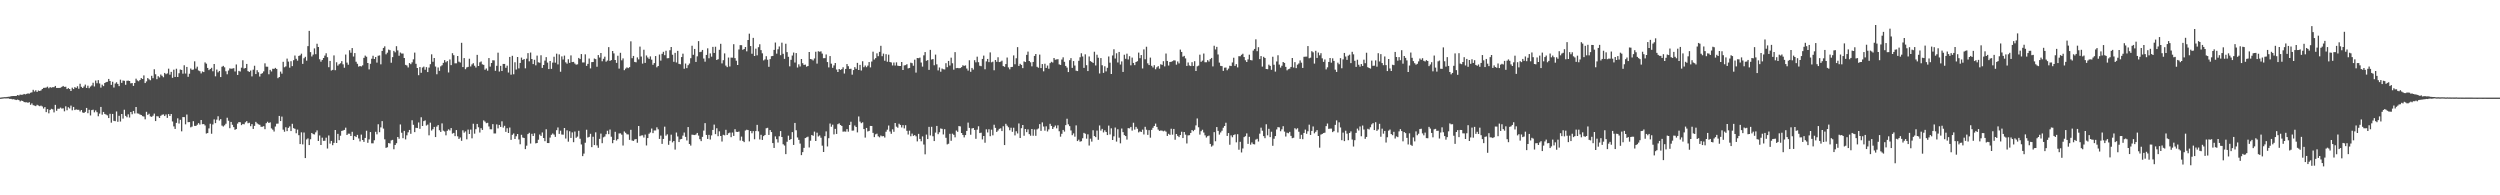 <?xml version="1.0" encoding="UTF-8"?>
<svg xmlns="http://www.w3.org/2000/svg" width="1920" height="150">
  <path d="M0 74.934h1v1.000H0zM1 74.827h1v1.000H1zM2 74.685h1v1.000H2zM3 74.577h1v1.000H3zM4 74.623h1v1.000H4zM5 74.468h1v1.104H5zM6 74.300h1v1.294H6zM7 74.248h1v1.680H7zM8 73.890h1v2.053H8zM9 73.772h1v2.492H9zM10 73.749h1v2.443H10zM11 73.705h1v2.859H11zM12 73.670h1v3.171H12zM13 73.007h1v3.506H13zM14 73.316h1v3.551H14zM15 72.673h1v5.204H15zM16 72.786h1v4.488H16zM17 72.725h1v4.828H17zM18 72.161h1v6.221H18zM19 72.506h1v6.107H19zM20 72.069h1v6.453H20zM21 71.733h1v7.230H21zM22 71.956h1v6.521H22zM23 71.241h1v9.227H23zM24 70.929h1v8.471H24zM25 68.956h1v11.826H25zM26 70.272h1v10.806H26zM27 69.341h1v12.188H27zM28 70.584h1v9.884H28zM29 69.551h1v11.504H29zM30 69.866h1v11.673H30zM31 69.425h1v11.655H31zM32 68.361h1v13.421H32zM33 67.486h1v15.842H33zM34 67.423h1v14.785H34zM35 67.210h1v18.914H35zM36 66.539h1v17.254H36zM37 67.767h1v19.258H37zM38 66.943h1v17.468H38zM39 67.342h1v16.200H39zM40 66.958h1v17.011H40zM41 66.981h1v19.356H41zM42 65.989h1v14.537H42zM43 67.552h1v17.545H43zM44 67.511h1v16.014H44zM45 67.552h1v15.947H45zM46 67.360h1v15.295H46zM47 66.733h1v16.689H47zM48 65.984h1v17.203H48zM49 66.704h1v18.789H49zM50 66.608h1v15.071H50zM51 68.385h1v16.293H51zM52 67.679h1v14.703H52zM53 68.340h1v14.937H53zM54 69.889h1v11.234H54zM55 67.323h1v17.393H55zM56 68.386h1v13.724H56zM57 66.913h1v17.629H57zM58 67.556h1v16.467H58zM59 66.250h1v18.094H59zM60 68.136h1v16.185H60zM61 64.324h1v21.259H61zM62 66.638h1v17.851H62zM63 67.597h1v18.771H63zM64 66.382h1v20.381H64zM65 64.980h1v20.956H65zM66 67.529h1v15.384H66zM67 65.789h1v21.142H67zM68 67.751h1v16.593H68zM69 66.449h1v22.237H69zM70 65.656h1v18.916H70zM71 63.518h1v20.702H71zM72 66.417h1v19.859H72zM73 61.830h1v22.937H73zM74 63.930h1v22.226H74zM75 61.549h1v27.765H75zM76 64.076h1v23.166H76zM77 67.262h1v14.853H77zM78 65.037h1v23.047H78zM79 66.157h1v19.817H79zM80 63.769h1v23.752H80zM81 63.076h1v24.942H81zM82 62.844h1v25.764H82zM83 60.637h1v30.038H83zM84 62.219h1v25.198H84zM85 65.184h1v29.050H85zM86 62.757h1v24.750H86zM87 67.246h1v25.568H87zM88 64.159h1v28.912H88zM89 63.180h1v22.422H89zM90 64.445h1v29.111H90zM91 66.141h1v22.810H91zM92 61.166h1v32.168H92zM93 63.624h1v23.932H93zM94 61.829h1v29.234H94zM95 62.035h1v22.265H95zM96 65.134h1v23.865H96zM97 62.059h1v28.011H97zM98 61.913h1v25.910H98zM99 62.200h1v28.090H99zM100 64.008h1v21.990H100zM101 63.819h1v23.933H101zM102 65.924h1v19.279H102zM103 63.720h1v23.426H103zM104 60.421h1v21.769H104zM105 61.822h1v25.288H105zM106 62.434h1v24.838H106zM107 61.443h1v26.500H107zM108 59.934h1v28.407H108zM109 60.658h1v28.585H109zM110 57.907h1v31.574H110zM111 63.791h1v27.867H111zM112 62.535h1v23.314H112zM113 59.959h1v28.253H113zM114 60.904h1v26.433H114zM115 61.666h1v27.736H115zM116 58.239h1v31.504H116zM117 60.072h1v28.793H117zM118 53.183h1v34.040H118zM119 57.027h1v35.943H119zM120 60.804h1v28.422H120zM121 58.503h1v30.871H121zM122 59.514h1v31.127H122zM123 57.231h1v31.716H123zM124 58.225h1v29.899H124zM125 59.321h1v28.517H125zM126 56.001h1v33.113H126zM127 56.968h1v30.962H127zM128 56.366h1v34.163H128zM129 52.714h1v34.877H129zM130 57.322h1v31.787H130zM131 55.219h1v32.341H131zM132 59.756h1v33.527H132zM133 53.502h1v43.568H133zM134 59.106h1v39.930H134zM135 52.777h1v41.591H135zM136 59.134h1v31.752H136zM137 56.255h1v38.633H137zM138 53.379h1v38.648H138zM139 53.709h1v47.179H139zM140 56.584h1v33.310H140zM141 50.134h1v39.804H141zM142 56.481h1v38.982H142zM143 51.390h1v36.586H143zM144 58.977h1v34.868H144zM145 56.612h1v37.156H145zM146 52.633h1v45.167H146zM147 53.676h1v43.535H147zM148 53.391h1v39.695H148zM149 47.117h1v49.538H149zM150 52.669h1v44.034H150zM151 51.203h1v44.577H151zM152 54.116h1v40.453H152zM153 54.681h1v41.009H153zM154 56.388h1v35.790H154zM155 54.881h1v40.526H155zM156 55.359h1v39.903H156zM157 47.913h1v48.420H157zM158 48.875h1v53.653H158zM159 52.182h1v50.000H159zM160 53.867h1v44.719H160zM161 52.982h1v42.039H161zM162 52.071h1v50.649H162zM163 54.708h1v40.863H163zM164 49.131h1v42.589H164zM165 58.610h1v35.941H165zM166 53.376h1v38.535H166zM167 55.551h1v33.764H167zM168 54.476h1v38.105H168zM169 59.167h1v32.309H169zM170 51.265h1v45.203H170zM171 50.579h1v46.619H171zM172 51.712h1v44.531H172zM173 54.709h1v40.342H173zM174 57.029h1v33.381H174zM175 54.188h1v38.538H175zM176 52.547h1v45.890H176zM177 52.796h1v40.848H177zM178 52.658h1v43.195H178zM179 52.357h1v45.287H179zM180 54.871h1v44.792H180zM181 49.520h1v49.582H181zM182 57.526h1v37.411H182zM183 54.451h1v39.275H183zM184 54.940h1v38.940H184zM185 51.973h1v44.107H185zM186 46.279h1v48.927H186zM187 52.625h1v42.869H187zM188 52.236h1v41.697H188zM189 49.085h1v43.932H189zM190 54.641h1v40.033H190zM191 55.258h1v38.999H191zM192 54.163h1v42.769H192zM193 58.699h1v36.659H193zM194 53.497h1v45.512H194zM195 50.474h1v46.169H195zM196 56.905h1v36.689H196zM197 53.893h1v40.881H197zM198 55.493h1v39.979H198zM199 58.782h1v37.074H199zM200 56.732h1v40.625H200zM201 56.204h1v41.120H201zM202 54.859h1v42.050H202zM203 48.660h1v50.546H203zM204 51.207h1v43.411H204zM205 51.227h1v42.255H205zM206 57.026h1v37.459H206zM207 53.638h1v40.297H207zM208 54.903h1v43.703H208zM209 52.801h1v46.770H209zM210 52.907h1v48.131H210zM211 52.128h1v45.073H211zM212 52.920h1v42.121H212zM213 60.070h1v34.876H213zM214 59.141h1v29.913H214zM215 54.997h1v37.993H215zM216 56.574h1v32.961H216zM217 47.479h1v52.129H217zM218 51.656h1v49.522H218zM219 51.014h1v46.740H219zM220 44.985h1v55.734H220zM221 47.289h1v50.934H221zM222 51.949h1v45.143H222zM223 47.004h1v53.644H223zM224 50.780h1v44.292H224zM225 46.252h1v52.132H225zM226 42.636h1v56.308H226zM227 45.180h1v57.148H227zM228 46.574h1v52.969H228zM229 42.937h1v60.875H229zM230 42.474h1v68.189H230zM231 41.228h1v60.394H231zM232 49.054h1v61.849H232zM233 44.741h1v57.018H233zM234 43.607h1v77.808H234zM235 46.595h1v60.506H235zM236 35.433h1v70.870H236zM237 23.706h1v87.682H237zM238 40.062h1v66.878H238zM239 43.389h1v58.749H239zM240 41.955h1v61.065H240zM241 37.163h1v66.086H241zM242 41.640h1v60.010H242zM243 33.612h1v66.548H243zM244 36.098h1v72.164H244zM245 45.516h1v58.514H245zM246 47.348h1v64.033H246zM247 46.006h1v59.722H247zM248 44.547h1v63.635H248zM249 42.719h1v65.346H249zM250 40.906h1v64.818H250zM251 43.927h1v70.152H251zM252 51.628h1v52.404H252zM253 46.801h1v63.510H253zM254 54.187h1v54.058H254zM255 53.662h1v57.833H255zM256 42.551h1v67.176H256zM257 53.909h1v45.907H257zM258 47.826h1v61.983H258zM259 50.392h1v52.438H259zM260 49.297h1v58.358H260zM261 48.588h1v55.641H261zM262 46.938h1v53.635H262zM263 49.384h1v50.834H263zM264 51.999h1v47.812H264zM265 41.862h1v56.165H265zM266 48.076h1v55.621H266zM267 49.738h1v52.939H267zM268 38.619h1v64.092H268zM269 40.501h1v63.963H269zM270 36.909h1v64.303H270zM271 43.436h1v64.105H271zM272 40.770h1v63.732H272zM273 47.426h1v57.857H273zM274 49.012h1v54.562H274zM275 51.162h1v55.162H275zM276 50.679h1v57.926H276zM277 51.062h1v52.332H277zM278 50.199h1v57.345H278zM279 44.447h1v64.502H279zM280 42.718h1v63.216H280zM281 43.548h1v56.838H281zM282 48.386h1v61.296H282zM283 53.320h1v53.739H283zM284 49.018h1v52.428H284zM285 45.133h1v64.970H285zM286 42.786h1v67.292H286zM287 45.332h1v62.387H287zM288 43.779h1v57.455H288zM289 48.064h1v55.095H289zM290 42.820h1v52.594H290zM291 42.533h1v59.018H291zM292 49.397h1v48.442H292zM293 39.128h1v53.897H293zM294 36.833h1v61.948H294zM295 35.581h1v71.429H295zM296 41.737h1v71.816H296zM297 40.442h1v72.664H297zM298 38.090h1v71.801H298zM299 38.539h1v71.657H299zM300 48.201h1v59.602H300zM301 43.892h1v63.508H301zM302 39.052h1v75.601H302zM303 40.167h1v71.218H303zM304 35.469h1v74.533H304zM305 38.721h1v66.496H305zM306 42.799h1v63.742H306zM307 40.339h1v55.242H307zM308 41.102h1v60.839H308zM309 41.088h1v65.050H309zM310 44.543h1v55.945H310zM311 49.823h1v57.238H311zM312 50.300h1v53.615H312zM313 51.801h1v49.832H313zM314 48.417h1v51.351H314zM315 49.314h1v53.428H315zM316 47.893h1v44.466H316zM317 45.565h1v50.297H317zM318 40.375h1v61.098H318zM319 49.020h1v49.122H319zM320 52.216h1v46.116H320zM321 57.759h1v36.281H321zM322 51.529h1v47.393H322zM323 55.923h1v34.162H323zM324 51.878h1v44.914H324zM325 51.125h1v41.909H325zM326 53.569h1v38.908H326zM327 51.573h1v44.817H327zM328 55.360h1v40.328H328zM329 51.904h1v52.045H329zM330 49.306h1v44.912H330zM331 41.737h1v58.538H331zM332 47.394h1v51.817H332zM333 44.559h1v52.945H333zM334 51.093h1v54.187H334zM335 57.052h1v40.158H335zM336 51.820h1v44.216H336zM337 54.433h1v45.602H337zM338 50.935h1v50.382H338zM339 50.108h1v44.685H339zM340 48.273h1v52.079H340zM341 46.174h1v54.791H341zM342 47.836h1v56.092H342zM343 46.907h1v53.571H343zM344 55.654h1v43.667H344zM345 45.651h1v54.552H345zM346 49.997h1v48.379H346zM347 40.847h1v61.745H347zM348 42.392h1v59.693H348zM349 48.641h1v55.932H349zM350 48.621h1v51.271H350zM351 42.992h1v61.691H351zM352 47.373h1v59.343H352zM353 48.025h1v57.567H353zM354 32.846h1v75.273H354zM355 51.508h1v48.604H355zM356 44.613h1v57.267H356zM357 53.121h1v47.813H357zM358 51.781h1v55.211H358zM359 51.369h1v48.168H359zM360 45.114h1v57.822H360zM361 51.041h1v48.475H361zM362 49.468h1v56.774H362zM363 48.513h1v46.492H363zM364 50.508h1v52.140H364zM365 51.892h1v47.337H365zM366 42.155h1v53.036H366zM367 50.684h1v47.074H367zM368 47.888h1v53.918H368zM369 47.227h1v51.220H369zM370 49.416h1v50.368H370zM371 49.823h1v42.647H371zM372 53.574h1v39.826H372zM373 52.595h1v42.041H373zM374 54.254h1v40.061H374zM375 44.618h1v52.532H375zM376 51.175h1v48.104H376zM377 48.382h1v50.958H377zM378 46.300h1v49.022H378zM379 46.372h1v56.131H379zM380 54.369h1v48.149H380zM381 50.555h1v44.995H381zM382 40.453h1v58.144H382zM383 54.926h1v41.009H383zM384 50.607h1v46.864H384zM385 54.539h1v38.653H385zM386 49.079h1v48.910H386zM387 49.076h1v47.519H387zM388 52.057h1v49.223H388zM389 50.417h1v48.114H389zM390 55.690h1v46.459H390zM391 43.708h1v54.256H391zM392 57.335h1v50.071H392zM393 42.833h1v60.698H393zM394 57.014h1v45.501H394zM395 47.832h1v58.924H395zM396 53.392h1v51.257H396zM397 43.766h1v59.168H397zM398 52.508h1v54.600H398zM399 48.344h1v62.460H399zM400 44.221h1v59.290H400zM401 46.026h1v59.609H401zM402 45.324h1v60.636H402zM403 52.474h1v62.076H403zM404 45.052h1v66.823H404zM405 40.807h1v62.182H405zM406 47.122h1v54.867H406zM407 40.361h1v69.878H407zM408 45.287h1v57.447H408zM409 49.228h1v55.211H409zM410 45.930h1v56.486H410zM411 50.191h1v59.927H411zM412 42.679h1v67.121H412zM413 47.858h1v59.469H413zM414 48.171h1v55.167H414zM415 42.455h1v61.929H415zM416 52.116h1v49.609H416zM417 49.926h1v56.040H417zM418 46.538h1v61.927H418zM419 43.883h1v55.392H419zM420 48.056h1v61.793H420zM421 53.032h1v56.866H421zM422 46.855h1v58.807H422zM423 52.882h1v50.663H423zM424 48.061h1v54.428H424zM425 43.547h1v59.827H425zM426 48.137h1v56.954H426zM427 41.199h1v58.779H427zM428 49.470h1v48.440H428zM429 41.768h1v61.027H429zM430 55.071h1v45.304H430zM431 43.306h1v60.035H431zM432 45.746h1v57.690H432zM433 42.684h1v55.608H433zM434 47.886h1v58.527H434zM435 48.896h1v51.199H435zM436 45.491h1v63.326H436zM437 48.282h1v52.523H437zM438 42.524h1v63.412H438zM439 47.648h1v54.016H439zM440 47.530h1v61.677H440zM441 48.801h1v52.241H441zM442 49.686h1v56.149H442zM443 49.403h1v55.513H443zM444 44.509h1v55.967H444zM445 45.356h1v61.181H445zM446 41.544h1v69.405H446zM447 47.964h1v71.933H447zM448 47.993h1v69.965H448zM449 41.751h1v67.877H449zM450 50.608h1v49.036H450zM451 49.030h1v56.572H451zM452 44.979h1v60.131H452zM453 52.513h1v50.226H453zM454 47.715h1v65.302H454zM455 47.616h1v57.388H455zM456 44.963h1v66.463H456zM457 45.391h1v56.246H457zM458 51.234h1v60.434H458zM459 42.299h1v71.201H459zM460 44.186h1v62.460H460zM461 40.702h1v61.888H461zM462 47.048h1v62.953H462zM463 45.165h1v60.295H463zM464 43.507h1v61.343H464zM465 47.364h1v55.695H465zM466 46.502h1v53.917H466zM467 36.211h1v66.829H467zM468 46.816h1v52.664H468zM469 46.135h1v58.900H469zM470 39.156h1v70.835H470zM471 41.029h1v66.467H471zM472 46.085h1v55.116H472zM473 48.291h1v59.634H473zM474 42.820h1v64.059H474zM475 52.674h1v49.842H475zM476 40.532h1v61.883H476zM477 46.337h1v57.075H477zM478 44.843h1v66.941H478zM479 53.929h1v47.040H479zM480 52.674h1v49.311H480zM481 51.751h1v51.438H481zM482 52.340h1v50.916H482zM483 51.579h1v55.831H483zM484 31.763h1v67.937H484zM485 44.721h1v63.203H485zM486 42.951h1v65.296H486zM487 47.590h1v59.541H487zM488 47.857h1v58.883H488zM489 44.088h1v65.555H489zM490 45.610h1v51.160H490zM491 35.798h1v68.790H491zM492 43.414h1v60.604H492zM493 48.844h1v55.086H493zM494 38.202h1v67.449H494zM495 48.268h1v55.094H495zM496 42.607h1v69.112H496zM497 44.123h1v61.897H497zM498 45.185h1v57.533H498zM499 43.326h1v58.429H499zM500 45.804h1v52.883H500zM501 49.746h1v52.488H501zM502 48.436h1v51.778H502zM503 43.062h1v57.150H503zM504 51.723h1v46.070H504zM505 50.709h1v48.636H505zM506 41.896h1v64.787H506zM507 46.536h1v57.615H507zM508 41.332h1v69.175H508zM509 39.790h1v66.904H509zM510 42.372h1v54.897H510zM511 38.958h1v65.221H511zM512 44.760h1v58.401H512zM513 44.670h1v66.516H513zM514 38.623h1v69.537H514zM515 36.094h1v67.334H515zM516 42.043h1v67.313H516zM517 47.454h1v60.859H517zM518 40.627h1v74.282H518zM519 47.988h1v53.794H519zM520 39.056h1v65.748H520zM521 49.060h1v60.064H521zM522 49.372h1v57.611H522zM523 43.811h1v62.910H523zM524 41.232h1v62.893H524zM525 52.789h1v48.988H525zM526 48.796h1v56.296H526zM527 52.318h1v55.567H527zM528 50.088h1v47.516H528zM529 48.817h1v61.762H529zM530 44.722h1v67.087H530zM531 35.148h1v68.261H531zM532 42.104h1v61.494H532zM533 37.556h1v66.192H533zM534 47.580h1v55.760H534zM535 43.286h1v58.828H535zM536 31.614h1v72.518H536zM537 40.038h1v66.861H537zM538 39.743h1v68.640H538zM539 38.374h1v66.731H539zM540 44.927h1v55.387H540zM541 47.383h1v47.162H541zM542 42.188h1v61.424H542zM543 37.134h1v69.563H543zM544 44.738h1v58.830H544zM545 41.026h1v66.122H545zM546 43.499h1v60.473H546zM547 35.979h1v63.832H547zM548 40.661h1v55.033H548zM549 35.898h1v67.109H549zM550 46.098h1v52.428H550zM551 45.485h1v59.116H551zM552 38.265h1v62.578H552zM553 33.621h1v70.848H553zM554 48.690h1v60.031H554zM555 46.232h1v57.300H555zM556 41.019h1v62.906H556zM557 50.375h1v49.307H557zM558 51.565h1v52.102H558zM559 44.199h1v58.137H559zM560 51.060h1v50.783H560zM561 44.243h1v61.146H561zM562 44.284h1v57.502H562zM563 33.958h1v70.462H563zM564 44.628h1v54.619H564zM565 46.627h1v54.596H565zM566 49.944h1v51.412H566zM567 38.001h1v63.019H567zM568 34.662h1v73.265H568zM569 34.690h1v70.197H569zM570 38.227h1v70.031H570zM571 37.631h1v71.503H571zM572 36.108h1v64.167H572zM573 39.431h1v60.179H573zM574 30.726h1v69.166H574zM575 25.840h1v82.746H575zM576 35.385h1v65.204H576zM577 41.287h1v61.079H577zM578 29.084h1v71.627H578zM579 43.029h1v63.941H579zM580 37.386h1v63.297H580zM581 42.482h1v53.430H581zM582 36.265h1v64.608H582zM583 33.990h1v73.094H583zM584 38.511h1v65.015H584zM585 40.935h1v66.520H585zM586 46.382h1v58.178H586zM587 45.609h1v58.066H587zM588 43.140h1v55.363H588zM589 45.875h1v52.269H589zM590 51.300h1v52.314H590zM591 45.439h1v54.435H591zM592 43.172h1v58.274H592zM593 42.980h1v66.886H593zM594 38.277h1v75.338H594zM595 32.655h1v72.118H595zM596 41.237h1v65.676H596zM597 37.846h1v71.594H597zM598 35.695h1v68.982H598zM599 42.371h1v58.285H599zM600 32.748h1v72.463H600zM601 41.313h1v69.459H601zM602 45.187h1v66.584H602zM603 33.612h1v84.774H603zM604 40.017h1v68.841H604zM605 43.644h1v60.565H605zM606 50.931h1v56.614H606zM607 45.946h1v60.812H607zM608 42.670h1v58.830H608zM609 40.335h1v70.976H609zM610 48.010h1v46.402H610zM611 40.737h1v59.295H611zM612 51.880h1v53.706H612zM613 49.390h1v58.012H613zM614 51.031h1v59.258H614zM615 45.303h1v73.859H615zM616 48.531h1v68.307H616zM617 49.847h1v63.735H617zM618 49.625h1v56.400H618zM619 51.182h1v54.272H619zM620 50.682h1v54.293H620zM621 39.926h1v73.326H621zM622 45.315h1v62.782H622zM623 45.613h1v58.082H623zM624 46.427h1v57.881H624zM625 44.880h1v56.174H625zM626 39.747h1v68.556H626zM627 48.822h1v53.088H627zM628 39.397h1v65.434H628zM629 39.724h1v64.302H629zM630 39.420h1v66.337H630zM631 41.190h1v70.698H631zM632 44.700h1v72.014H632zM633 44.655h1v59.965H633zM634 41.835h1v59.088H634zM635 47.664h1v64.806H635zM636 51.783h1v54.333H636zM637 43.078h1v51.807H637zM638 48.892h1v48.460H638zM639 52.077h1v43.655H639zM640 50.251h1v52.950H640zM641 48.380h1v50.598H641zM642 53.421h1v49.458H642zM643 55.290h1v40.080H643zM644 53.005h1v41.711H644zM645 53.698h1v42.292H645zM646 53.103h1v43.621H646zM647 51.635h1v49.505H647zM648 56.497h1v44.456H648zM649 52.956h1v48.147H649zM650 49.216h1v49.970H650zM651 50.818h1v50.295H651zM652 52.922h1v43.055H652zM653 52.763h1v40.737H653zM654 57.347h1v43.013H654zM655 53.800h1v46.473H655zM656 51.574h1v44.816H656zM657 52.853h1v44.674H657zM658 48.271h1v53.429H658zM659 53.766h1v35.703H659zM660 49.816h1v43.591H660zM661 54.179h1v40.423H661zM662 47.044h1v46.917H662zM663 51.633h1v47.502H663zM664 50.345h1v55.321H664zM665 51.595h1v46.670H665zM666 50.390h1v50.588H666zM667 47.686h1v52.831H667zM668 51.744h1v44.968H668zM669 47.280h1v49.504H669zM670 39.679h1v62.361H670zM671 45.743h1v59.587H671zM672 44.651h1v58.492H672zM673 40.982h1v61.675H673zM674 43.179h1v61.522H674zM675 39.813h1v65.664H675zM676 35.196h1v68.875H676zM677 43.185h1v61.539H677zM678 41.180h1v63.298H678zM679 46.643h1v58.961H679zM680 41.615h1v59.546H680zM681 47.436h1v52.158H681zM682 41.975h1v54.444H682zM683 47.626h1v53.366H683zM684 47.956h1v54.807H684zM685 50.302h1v49.027H685zM686 48.006h1v53.220H686zM687 50.310h1v44.139H687zM688 47.883h1v49.420H688zM689 50.415h1v47.710H689zM690 50.671h1v44.337H690zM691 50.669h1v45.287H691zM692 47.600h1v50.271H692zM693 53.763h1v42.362H693zM694 50.235h1v48.383H694zM695 50.044h1v46.118H695zM696 49.284h1v51.188H696zM697 52.550h1v50.762H697zM698 52.182h1v48.151H698zM699 48.108h1v56.546H699zM700 48.534h1v54.069H700zM701 50.468h1v53.881H701zM702 45.814h1v57.929H702zM703 55.739h1v48.965H703zM704 44.555h1v64.058H704zM705 44.711h1v58.098H705zM706 44.226h1v62.494H706zM707 48.030h1v60.471H707zM708 51.140h1v53.637H708zM709 42.485h1v68.524H709zM710 39.983h1v78.566H710zM711 46.714h1v56.672H711zM712 46.137h1v60.674H712zM713 53.639h1v43.812H713zM714 38.298h1v65.743H714zM715 45.716h1v51.643H715zM716 45.348h1v59.291H716zM717 50.134h1v58.198H717zM718 41.946h1v59.888H718zM719 49.383h1v47.320H719zM720 54.080h1v48.968H720zM721 51.811h1v49.780H721zM722 55.108h1v43.536H722zM723 52.630h1v46.359H723zM724 53.206h1v50.071H724zM725 53.360h1v45.856H725zM726 48.538h1v57.278H726zM727 51.624h1v59.272H727zM728 46.809h1v63.587H728zM729 50.341h1v52.413H729zM730 44.274h1v63.868H730zM731 48.595h1v54.078H731zM732 53.527h1v49.999H732zM733 40.049h1v65.409H733zM734 52.320h1v47.944H734zM735 52.156h1v49.053H735zM736 52.423h1v44.388H736zM737 52.253h1v44.814H737zM738 51.558h1v50.577H738zM739 50.137h1v53.472H739zM740 50.591h1v54.949H740zM741 50.234h1v53.489H741zM742 52.631h1v47.905H742zM743 54.201h1v39.955H743zM744 46.266h1v51.913H744zM745 55.164h1v48.323H745zM746 52.150h1v46.501H746zM747 53.473h1v44.854H747zM748 46.212h1v53.552H748zM749 47.848h1v58.767H749zM750 43.500h1v56.074H750zM751 47.781h1v49.185H751zM752 50.488h1v51.722H752zM753 50.848h1v51.033H753zM754 45.264h1v61.775H754zM755 42.725h1v61.708H755zM756 53.205h1v56.406H756zM757 47.143h1v52.208H757zM758 45.237h1v56.487H758zM759 47.695h1v51.597H759zM760 40.230h1v64.394H760zM761 47.877h1v51.725H761zM762 47.354h1v56.558H762zM763 53.964h1v41.821H763zM764 46.069h1v52.147H764zM765 47.481h1v53.821H765zM766 44.005h1v56.270H766zM767 47.642h1v51.258H767zM768 47.386h1v51.160H768zM769 46.569h1v54.080H769zM770 50.759h1v46.206H770zM771 51.299h1v60.108H771zM772 49.189h1v45.887H772zM773 44.176h1v52.361H773zM774 51.780h1v45.941H774zM775 53.250h1v46.783H775zM776 51.493h1v46.632H776zM777 51.358h1v49.843H777zM778 42.529h1v55.592H778zM779 49.380h1v54.593H779zM780 44.760h1v56.035H780zM781 36.210h1v66.316H781zM782 50.620h1v44.213H782zM783 49.000h1v56.972H783zM784 49.887h1v48.582H784zM785 52.339h1v43.642H785zM786 47.168h1v57.080H786zM787 47.655h1v51.435H787zM788 42.133h1v59.326H788zM789 39.611h1v59.788H789zM790 46.869h1v56.159H790zM791 47.856h1v56.401H791zM792 50.936h1v48.134H792zM793 47.564h1v56.678H793zM794 42.980h1v56.426H794zM795 41.468h1v62.837H795zM796 51.320h1v48.080H796zM797 52.002h1v46.655H797zM798 41.958h1v53.358H798zM799 52.282h1v48.226H799zM800 49.203h1v44.799H800zM801 54.786h1v42.394H801zM802 48.951h1v51.396H802zM803 52.172h1v44.850H803zM804 50.341h1v50.608H804zM805 52.804h1v46.581H805zM806 48.488h1v46.611H806zM807 47.448h1v49.290H807zM808 48.045h1v51.039H808zM809 44.553h1v53.129H809zM810 45.893h1v50.512H810zM811 45.625h1v52.923H811zM812 45.468h1v50.805H812zM813 49.464h1v51.325H813zM814 49.887h1v55.076H814zM815 45.720h1v57.029H815zM816 44.006h1v55.758H816zM817 47.449h1v53.628H817zM818 50.659h1v45.432H818zM819 51.899h1v39.273H819zM820 55.327h1v40.185H820zM821 46.235h1v50.618H821zM822 44.629h1v55.562H822zM823 52.111h1v51.746H823zM824 46.924h1v55.514H824zM825 50.356h1v54.581H825zM826 54.282h1v42.014H826zM827 54.600h1v53.737H827zM828 46.686h1v60.573H828zM829 43.993h1v64.816H829zM830 40.885h1v67.571H830zM831 43.352h1v62.845H831zM832 52.146h1v49.908H832zM833 41.725h1v60.998H833zM834 50.064h1v56.430H834zM835 54.581h1v48.561H835zM836 43.345h1v68.433H836zM837 46.957h1v59.534H837zM838 47.557h1v61.210H838zM839 48.339h1v51.700H839zM840 39.736h1v64.768H840zM841 50.301h1v55.026H841zM842 42.040h1v58.245H842zM843 44.344h1v63.039H843zM844 56.430h1v39.908H844zM845 44.584h1v55.723H845zM846 50.125h1v48.866H846zM847 55.951h1v45.749H847zM848 50.887h1v49.184H848zM849 54.838h1v46.537H849zM850 52.081h1v51.632H850zM851 43.361h1v53.080H851zM852 48.131h1v55.161H852zM853 56.838h1v41.708H853zM854 42.573h1v64.943H854zM855 37.831h1v66.882H855zM856 44.978h1v52.966H856zM857 40.916h1v67.816H857zM858 47.996h1v51.271H858zM859 39.867h1v65.840H859zM860 49.580h1v60.514H860zM861 47.177h1v51.519H861zM862 55.239h1v46.248H862zM863 42.057h1v61.733H863zM864 45.145h1v59.360H864zM865 41.239h1v65.979H865zM866 45.650h1v52.774H866zM867 43.136h1v55.489H867zM868 50.166h1v47.318H868zM869 44.261h1v56.051H869zM870 48.320h1v45.956H870zM871 50.046h1v49.467H871zM872 47.609h1v49.834H872zM873 47.009h1v51.880H873zM874 40.413h1v61.260H874zM875 44.706h1v56.216H875zM876 42.295h1v59.106H876zM877 52.601h1v46.916H877zM878 37.955h1v65.329H878zM879 45.525h1v51.852H879zM880 35.876h1v63.743H880zM881 48.663h1v54.922H881zM882 49.992h1v49.989H882zM883 44.227h1v61.480H883zM884 50.511h1v49.249H884zM885 51.837h1v46.300H885zM886 50.055h1v46.727H886zM887 53.188h1v41.727H887zM888 51.698h1v45.781H888zM889 50.779h1v48.757H889zM890 52.733h1v47.803H890zM891 49.343h1v50.843H891zM892 49.833h1v50.537H892zM893 47.014h1v53.825H893zM894 51.013h1v49.349H894zM895 41.136h1v59.983H895zM896 46.781h1v57.617H896zM897 50.317h1v52.437H897zM898 47.620h1v55.969H898zM899 47.479h1v51.397H899zM900 47.016h1v56.407H900zM901 46.266h1v52.753H901zM902 46.458h1v60.839H902zM903 49.640h1v53.252H903zM904 47.223h1v57.145H904zM905 48.668h1v56.654H905zM906 38.115h1v65.600H906zM907 39.864h1v61.293H907zM908 43.502h1v62.557H908zM909 42.899h1v58.494H909zM910 44.865h1v58.574H910zM911 50.615h1v59.582H911zM912 47.948h1v56.043H912zM913 50.256h1v53.579H913zM914 50.764h1v51.337H914zM915 47.774h1v52.060H915zM916 50.633h1v50.104H916zM917 46.989h1v52.681H917zM918 54.537h1v41.766H918zM919 50.925h1v40.043H919zM920 50.400h1v47.361H920zM921 41.968h1v61.388H921zM922 47.452h1v53.290H922zM923 46.532h1v53.115H923zM924 41.115h1v60.690H924zM925 47.834h1v56.109H925zM926 47.798h1v57.807H926zM927 46.182h1v58.435H927zM928 47.257h1v56.895H928zM929 45.437h1v65.101H929zM930 44.478h1v68.123H930zM931 50.988h1v60.737H931zM932 35.133h1v66.342H932zM933 37.993h1v70.514H933zM934 35.995h1v61.600H934zM935 41.814h1v58.706H935zM936 48.063h1v55.331H936zM937 50.599h1v51.132H937zM938 50.793h1v49.596H938zM939 54.401h1v43.716H939zM940 51.989h1v44.776H940zM941 51.870h1v42.395H941zM942 53.945h1v50.442H942zM943 52.699h1v49.479H943zM944 50.506h1v60.634H944zM945 50.759h1v53.219H945zM946 47.969h1v57.473H946zM947 44.361h1v59.386H947zM948 50.574h1v52.616H948zM949 49.234h1v60.074H949zM950 51.746h1v51.299H950zM951 43.138h1v71.837H951zM952 43.197h1v65.719H952zM953 42.074h1v75.034H953zM954 41.292h1v72.728H954zM955 43.836h1v61.502H955zM956 46.266h1v58.358H956zM957 47.623h1v54.845H957zM958 45.623h1v64.862H958zM959 41.967h1v63.102H959zM960 46.136h1v64.969H960zM961 46.384h1v63.026H961zM962 38.850h1v71.850H962zM963 37.565h1v73.312H963zM964 30.202h1v77.008H964zM965 39.340h1v67.276H965zM966 36.234h1v72.445H966zM967 45.438h1v57.221H967zM968 43.052h1v54.976H968zM969 51.160h1v49.269H969zM970 43.626h1v60.920H970zM971 44.544h1v61.576H971zM972 52.986h1v42.474H972zM973 53.144h1v50.800H973zM974 49.684h1v49.240H974zM975 50.603h1v54.693H975zM976 53.628h1v47.568H976zM977 43.556h1v68.396H977zM978 49.693h1v56.852H978zM979 55.011h1v49.507H979zM980 47.184h1v52.223H980zM981 42.451h1v55.171H981zM982 49.626h1v48.217H982zM983 51.894h1v48.901H983zM984 50.480h1v48.849H984zM985 47.618h1v49.301H985zM986 48.314h1v52.754H986zM987 51.354h1v53.480H987zM988 54.023h1v47.891H988zM989 53.149h1v49.183H989zM990 52.749h1v48.529H990zM991 51.416h1v52.937H991zM992 44.568h1v61.571H992zM993 51.881h1v53.878H993zM994 47.740h1v50.705H994zM995 52.346h1v47.045H995zM996 49.643h1v48.859H996zM997 48.736h1v52.423H997zM998 46.375h1v60.283H998zM999 48.104h1v55.426H999zM1000 52.191h1v54.692H1000zM1001 43.605h1v58.467H1001zM1002 43.543h1v55.980H1002zM1003 43.470h1v59.310H1003zM1004 35.371h1v65.423H1004zM1005 44.748h1v50.991H1005zM1006 44.312h1v59.336H1006zM1007 39.313h1v61.262H1007zM1008 40.173h1v56.932H1008zM1009 48.833h1v53.555H1009zM1010 39.000h1v62.232H1010zM1011 44.473h1v55.476H1011zM1012 40.364h1v64.063H1012zM1013 42.482h1v70.938H1013zM1014 40.875h1v62.479H1014zM1015 44.784h1v58.071H1015zM1016 47.539h1v54.644H1016zM1017 45.677h1v56.216H1017zM1018 53.286h1v43.574H1018zM1019 51.735h1v43.125H1019zM1020 47.547h1v51.448H1020zM1021 44.566h1v54.224H1021zM1022 48.147h1v50.601H1022zM1023 44.800h1v56.695H1023zM1024 46.773h1v53.926H1024zM1025 53.489h1v42.419H1025zM1026 55.233h1v37.217H1026zM1027 48.153h1v53.605H1027zM1028 49.334h1v44.640H1028zM1029 44.656h1v53.250H1029zM1030 52.437h1v55.249H1030zM1031 45.599h1v56.249H1031zM1032 40.637h1v67.766H1032zM1033 43.414h1v57.003H1033zM1034 45.990h1v56.676H1034zM1035 42.736h1v64.962H1035zM1036 41.975h1v60.143H1036zM1037 48.504h1v52.426H1037zM1038 39.781h1v67.378H1038zM1039 41.723h1v70.795H1039zM1040 46.709h1v60.941H1040zM1041 51.372h1v50.674H1041zM1042 45.887h1v52.879H1042zM1043 49.721h1v50.531H1043zM1044 51.203h1v45.929H1044zM1045 49.200h1v55.431H1045zM1046 50.639h1v45.785H1046zM1047 45.829h1v53.678H1047zM1048 48.529h1v58.096H1048zM1049 40.507h1v64.640H1049zM1050 51.587h1v47.324H1050zM1051 52.226h1v47.183H1051zM1052 52.678h1v45.056H1052zM1053 46.539h1v49.024H1053zM1054 50.539h1v44.009H1054zM1055 50.436h1v49.435H1055zM1056 46.393h1v47.441H1056zM1057 51.184h1v49.340H1057zM1058 40.863h1v58.588H1058zM1059 47.215h1v47.852H1059zM1060 41.555h1v63.450H1060zM1061 48.455h1v50.339H1061zM1062 50.069h1v52.610H1062zM1063 43.390h1v57.157H1063zM1064 50.004h1v59.450H1064zM1065 54.601h1v50.820H1065zM1066 45.335h1v55.037H1066zM1067 52.589h1v46.895H1067zM1068 54.550h1v48.412H1068zM1069 49.699h1v54.117H1069zM1070 50.035h1v51.188H1070zM1071 39.867h1v66.520H1071zM1072 43.763h1v60.970H1072zM1073 46.579h1v58.753H1073zM1074 43.892h1v57.028H1074zM1075 46.234h1v52.942H1075zM1076 38.556h1v62.119H1076zM1077 48.907h1v59.631H1077zM1078 42.984h1v58.444H1078zM1079 44.420h1v57.810H1079zM1080 46.390h1v59.496H1080zM1081 55.313h1v55.645H1081zM1082 50.314h1v52.100H1082zM1083 40.342h1v70.888H1083zM1084 44.409h1v67.593H1084zM1085 46.960h1v58.586H1085zM1086 48.557h1v60.020H1086zM1087 49.690h1v51.222H1087zM1088 48.993h1v54.896H1088zM1089 47.154h1v55.578H1089zM1090 44.976h1v54.159H1090zM1091 45.942h1v52.951H1091zM1092 44.685h1v57.750H1092zM1093 46.714h1v57.227H1093zM1094 47.196h1v54.642H1094zM1095 46.179h1v59.903H1095zM1096 46.844h1v59.321H1096zM1097 50.774h1v46.672H1097zM1098 49.509h1v49.245H1098zM1099 47.787h1v54.294H1099zM1100 54.791h1v50.660H1100zM1101 42.640h1v56.684H1101zM1102 51.894h1v47.053H1102zM1103 54.970h1v45.555H1103zM1104 47.092h1v53.298H1104zM1105 46.498h1v59.906H1105zM1106 52.805h1v48.974H1106zM1107 52.877h1v44.900H1107zM1108 36.405h1v65.156H1108zM1109 47.028h1v57.461H1109zM1110 51.175h1v56.082H1110zM1111 43.876h1v61.437H1111zM1112 50.647h1v50.226H1112zM1113 55.289h1v39.480H1113zM1114 57.106h1v38.365H1114zM1115 56.035h1v39.358H1115zM1116 50.549h1v53.675H1116zM1117 41.009h1v69.463H1117zM1118 53.853h1v47.548H1118zM1119 57.472h1v42.494H1119zM1120 40.875h1v64.428H1120zM1121 48.871h1v50.899H1121zM1122 49.322h1v50.496H1122zM1123 47.606h1v54.774H1123zM1124 43.944h1v58.523H1124zM1125 50.273h1v56.473H1125zM1126 45.278h1v57.055H1126zM1127 51.281h1v44.854H1127zM1128 46.069h1v62.221H1128zM1129 49.024h1v56.573H1129zM1130 45.523h1v52.452H1130zM1131 48.310h1v57.442H1131zM1132 46.251h1v51.178H1132zM1133 49.855h1v52.943H1133zM1134 50.546h1v50.693H1134zM1135 49.511h1v53.387H1135zM1136 51.323h1v46.732H1136zM1137 48.336h1v55.486H1137zM1138 42.304h1v64.568H1138zM1139 46.349h1v63.576H1139zM1140 51.490h1v53.635H1140zM1141 45.240h1v59.572H1141zM1142 48.880h1v68.465H1142zM1143 50.810h1v51.481H1143zM1144 43.900h1v61.558H1144zM1145 42.242h1v63.319H1145zM1146 52.192h1v53.850H1146zM1147 50.222h1v55.171H1147zM1148 51.515h1v45.671H1148zM1149 52.086h1v45.169H1149zM1150 48.734h1v55.869H1150zM1151 52.255h1v42.669H1151zM1152 49.674h1v50.893H1152zM1153 49.024h1v46.398H1153zM1154 49.512h1v49.642H1154zM1155 46.771h1v53.571H1155zM1156 53.611h1v43.389H1156zM1157 46.604h1v60.293H1157zM1158 45.610h1v63.608H1158zM1159 46.674h1v50.784H1159zM1160 49.461h1v47.586H1160zM1161 50.686h1v45.244H1161zM1162 47.889h1v46.028H1162zM1163 42.746h1v56.662H1163zM1164 56.730h1v40.302H1164zM1165 47.786h1v56.196H1165zM1166 51.772h1v51.298H1166zM1167 47.014h1v60.968H1167zM1168 47.731h1v55.557H1168zM1169 45.259h1v60.068H1169zM1170 46.693h1v58.147H1170zM1171 43.377h1v57.728H1171zM1172 46.991h1v68.300H1172zM1173 44.329h1v66.281H1173zM1174 41.526h1v61.356H1174zM1175 47.085h1v60.773H1175zM1176 40.317h1v65.505H1176zM1177 43.953h1v62.479H1177zM1178 49.163h1v65.680H1178zM1179 49.405h1v60.599H1179zM1180 44.136h1v65.782H1180zM1181 47.628h1v63.755H1181zM1182 42.695h1v66.728H1182zM1183 52.263h1v56.203H1183zM1184 40.416h1v75.624H1184zM1185 47.090h1v64.714H1185zM1186 43.830h1v64.802H1186zM1187 42.674h1v64.514H1187zM1188 47.814h1v62.283H1188zM1189 46.745h1v63.104H1189zM1190 41.118h1v72.608H1190zM1191 44.038h1v68.386H1191zM1192 42.676h1v64.538H1192zM1193 43.906h1v67.774H1193zM1194 48.144h1v61.187H1194zM1195 43.974h1v71.036H1195zM1196 45.085h1v62.176H1196zM1197 39.327h1v74.037H1197zM1198 42.480h1v59.808H1198zM1199 41.101h1v63.471H1199zM1200 40.556h1v59.496H1200zM1201 37.799h1v66.935H1201zM1202 45.496h1v54.861H1202zM1203 32.354h1v71.889H1203zM1204 45.326h1v63.832H1204zM1205 40.027h1v64.151H1205zM1206 41.693h1v66.653H1206zM1207 40.162h1v62.542H1207zM1208 43.241h1v62.072H1208zM1209 44.157h1v60.391H1209zM1210 47.511h1v52.005H1210zM1211 42.773h1v61.677H1211zM1212 47.842h1v51.718H1212zM1213 45.682h1v57.520H1213zM1214 32.408h1v73.049H1214zM1215 33.461h1v68.187H1215zM1216 43.886h1v60.742H1216zM1217 35.181h1v69.891H1217zM1218 42.490h1v61.935H1218zM1219 34.410h1v62.691H1219zM1220 42.493h1v64.941H1220zM1221 40.028h1v67.804H1221zM1222 34.489h1v70.574H1222zM1223 34.544h1v75.435H1223zM1224 38.126h1v63.240H1224zM1225 51.636h1v63.561H1225zM1226 47.130h1v59.367H1226zM1227 36.821h1v75.804H1227zM1228 34.483h1v74.974H1228zM1229 46.432h1v59.719H1229zM1230 45.248h1v66.019H1230zM1231 38.986h1v69.818H1231zM1232 45.256h1v54.764H1232zM1233 40.177h1v66.694H1233zM1234 45.479h1v69.062H1234zM1235 45.019h1v65.318H1235zM1236 45.065h1v63.905H1236zM1237 39.574h1v71.592H1237zM1238 45.058h1v55.510H1238zM1239 47.920h1v54.796H1239zM1240 43.780h1v70.705H1240zM1241 46.068h1v56.663H1241zM1242 43.075h1v59.780H1242zM1243 45.743h1v58.320H1243zM1244 40.451h1v71.500H1244zM1245 41.218h1v59.852H1245zM1246 52.862h1v56.406H1246zM1247 49.379h1v51.132H1247zM1248 45.481h1v57.437H1248zM1249 44.185h1v61.719H1249zM1250 46.924h1v58.325H1250zM1251 36.463h1v72.340H1251zM1252 36.633h1v68.579H1252zM1253 44.154h1v60.824H1253zM1254 41.571h1v63.436H1254zM1255 38.560h1v75.517H1255zM1256 40.156h1v71.191H1256zM1257 43.651h1v67.089H1257zM1258 44.637h1v64.893H1258zM1259 45.429h1v62.250H1259zM1260 49.622h1v51.060H1260zM1261 39.711h1v60.792H1261zM1262 41.645h1v57.781H1262zM1263 44.850h1v61.715H1263zM1264 42.253h1v60.628H1264zM1265 32.330h1v71.565H1265zM1266 36.851h1v66.008H1266zM1267 30.635h1v76.413H1267zM1268 38.241h1v65.628H1268zM1269 33.485h1v77.665H1269zM1270 32.443h1v86.891H1270zM1271 29.424h1v86.674H1271zM1272 40.588h1v74.785H1272zM1273 42.154h1v67.966H1273zM1274 42.858h1v65.378H1274zM1275 42.888h1v72.776H1275zM1276 44.473h1v62.161H1276zM1277 41.625h1v81.338H1277zM1278 46.823h1v63.901H1278zM1279 44.392h1v70.341H1279zM1280 41.859h1v62.268H1280zM1281 42.273h1v62.190H1281zM1282 37.289h1v77.011H1282zM1283 43.928h1v66.416H1283zM1284 44.508h1v63.509H1284zM1285 39.823h1v64.305H1285zM1286 43.609h1v60.637H1286zM1287 44.729h1v60.947H1287zM1288 37.371h1v67.010H1288zM1289 46.871h1v53.495H1289zM1290 36.040h1v71.141H1290zM1291 52.697h1v52.823H1291zM1292 40.992h1v67.750H1292zM1293 51.104h1v50.582H1293zM1294 47.450h1v49.776H1294zM1295 48.201h1v50.548H1295zM1296 43.273h1v66.914H1296zM1297 39.269h1v75.723H1297zM1298 49.456h1v57.302H1298zM1299 46.215h1v51.112H1299zM1300 48.005h1v54.454H1300zM1301 48.533h1v54.314H1301zM1302 49.488h1v48.585H1302zM1303 35.747h1v70.977H1303zM1304 32.958h1v73.183H1304zM1305 33.513h1v77.018H1305zM1306 41.281h1v67.133H1306zM1307 42.425h1v68.983H1307zM1308 35.703h1v72.990H1308zM1309 39.272h1v72.365H1309zM1310 43.175h1v63.553H1310zM1311 40.983h1v61.114H1311zM1312 41.186h1v66.110H1312zM1313 42.212h1v64.507H1313zM1314 38.834h1v70.242H1314zM1315 35.871h1v73.509H1315zM1316 36.280h1v70.043H1316zM1317 44.251h1v61.078H1317zM1318 42.111h1v61.458H1318zM1319 43.018h1v63.439H1319zM1320 39.185h1v71.190H1320zM1321 47.616h1v57.483H1321zM1322 39.383h1v60.734H1322zM1323 42.377h1v64.999H1323zM1324 49.374h1v51.691H1324zM1325 44.091h1v57.917H1325zM1326 50.624h1v44.599H1326zM1327 48.026h1v52.070H1327zM1328 44.975h1v64.616H1328zM1329 42.457h1v69.718H1329zM1330 43.076h1v57.279H1330zM1331 55.016h1v40.115H1331zM1332 46.472h1v56.462H1332zM1333 50.989h1v58.038H1333zM1334 45.500h1v60.692H1334zM1335 45.570h1v58.840H1335zM1336 48.035h1v47.880H1336zM1337 44.069h1v55.872H1337zM1338 46.432h1v55.818H1338zM1339 50.905h1v47.026H1339zM1340 47.398h1v51.124H1340zM1341 47.258h1v50.916H1341zM1342 46.019h1v57.106H1342zM1343 51.763h1v51.148H1343zM1344 47.452h1v49.983H1344zM1345 44.542h1v57.931H1345zM1346 44.784h1v56.338H1346zM1347 36.182h1v68.090H1347zM1348 44.093h1v56.832H1348zM1349 56.131h1v50.799H1349zM1350 46.328h1v60.889H1350zM1351 49.258h1v61.885H1351zM1352 40.705h1v65.090H1352zM1353 47.156h1v55.566H1353zM1354 41.829h1v68.337H1354zM1355 30.324h1v71.787H1355zM1356 37.450h1v69.134H1356zM1357 34.875h1v68.860H1357zM1358 41.434h1v59.582H1358zM1359 38.838h1v73.941H1359zM1360 34.478h1v73.629H1360zM1361 43.667h1v63.110H1361zM1362 39.959h1v66.710H1362zM1363 46.341h1v60.142H1363zM1364 43.922h1v65.838H1364zM1365 46.847h1v62.161H1365zM1366 41.996h1v60.398H1366zM1367 42.676h1v66.919H1367zM1368 41.808h1v60.112H1368zM1369 43.543h1v73.366H1369zM1370 45.982h1v61.198H1370zM1371 49.202h1v50.785H1371zM1372 50.869h1v54.411H1372zM1373 46.595h1v60.256H1373zM1374 46.009h1v68.471H1374zM1375 38.410h1v59.384H1375zM1376 46.354h1v58.292H1376zM1377 42.699h1v71.689H1377zM1378 43.775h1v53.742H1378zM1379 48.499h1v51.953H1379zM1380 44.689h1v55.411H1380zM1381 51.111h1v51.637H1381zM1382 46.075h1v59.442H1382zM1383 43.043h1v62.443H1383zM1384 39.260h1v69.741H1384zM1385 35.941h1v68.608H1385zM1386 32.854h1v74.844H1386zM1387 35.466h1v73.242H1387zM1388 38.403h1v73.046H1388zM1389 34.526h1v69.472H1389zM1390 44.203h1v56.421H1390zM1391 49.516h1v57.157H1391zM1392 42.094h1v70.316H1392zM1393 39.431h1v64.829H1393zM1394 33.085h1v74.737H1394zM1395 49.299h1v56.109H1395zM1396 50.716h1v46.079H1396zM1397 44.657h1v63.562H1397zM1398 48.307h1v61.989H1398zM1399 46.986h1v52.854H1399zM1400 44.788h1v64.266H1400zM1401 38.351h1v62.737H1401zM1402 46.836h1v61.893H1402zM1403 52.103h1v46.997H1403zM1404 52.751h1v42.964H1404zM1405 41.958h1v68.923H1405zM1406 44.299h1v61.814H1406zM1407 42.407h1v64.536H1407zM1408 38.681h1v78.095H1408zM1409 38.516h1v76.160H1409zM1410 48.441h1v62.074H1410zM1411 46.631h1v66.867H1411zM1412 49.282h1v54.200H1412zM1413 41.894h1v62.047H1413zM1414 49.413h1v54.291H1414zM1415 43.060h1v61.368H1415zM1416 33.324h1v79.175H1416zM1417 45.192h1v66.718H1417zM1418 41.539h1v63.842H1418zM1419 37.947h1v75.747H1419zM1420 45.502h1v57.869H1420zM1421 44.486h1v70.897H1421zM1422 38.873h1v63.200H1422zM1423 39.158h1v63.562H1423zM1424 36.292h1v66.728H1424zM1425 44.921h1v61.174H1425zM1426 44.617h1v66.293H1426zM1427 48.241h1v52.371H1427zM1428 47.688h1v56.769H1428zM1429 47.638h1v60.100H1429zM1430 45.655h1v58.991H1430zM1431 39.979h1v70.904H1431zM1432 44.078h1v59.560H1432zM1433 34.372h1v80.101H1433zM1434 38.940h1v73.548H1434zM1435 46.672h1v61.424H1435zM1436 38.872h1v79.485H1436zM1437 39.548h1v67.278H1437zM1438 40.342h1v71.526H1438zM1439 32.805h1v82.775H1439zM1440 19.218h1v97.963H1440zM1441 33.489h1v81.469H1441zM1442 39.937h1v68.984H1442zM1443 46.223h1v57.492H1443zM1444 34.127h1v82.093H1444zM1445 27.384h1v89.763H1445zM1446 24.453h1v93.500H1446zM1447 38.546h1v70.679H1447zM1448 33.095h1v80.117H1448zM1449 40.077h1v67.360H1449zM1450 40.018h1v64.670H1450zM1451 22.011h1v86.672H1451zM1452 28.026h1v85.668H1452zM1453 41.488h1v61.353H1453zM1454 39.896h1v61.808H1454zM1455 38.126h1v87.250H1455zM1456 37.957h1v68.659H1456zM1457 42.896h1v64.156H1457zM1458 36.553h1v69.473H1458zM1459 43.496h1v61.071H1459zM1460 41.967h1v64.678H1460zM1461 32.632h1v76.847H1461zM1462 29.186h1v78.900H1462zM1463 34.230h1v72.558H1463zM1464 37.057h1v71.235H1464zM1465 43.368h1v67.283H1465zM1466 36.235h1v65.790H1466zM1467 41.479h1v72.390H1467zM1468 38.124h1v69.873H1468zM1469 38.543h1v66.565H1469zM1470 36.135h1v67.944H1470zM1471 45.670h1v53.602H1471zM1472 47.166h1v57.282H1472zM1473 42.087h1v62.705H1473zM1474 38.733h1v67.755H1474zM1475 48.578h1v52.537H1475zM1476 44.359h1v73.655H1476zM1477 44.592h1v57.370H1477zM1478 35.045h1v64.693H1478zM1479 47.741h1v58.326H1479zM1480 49.639h1v57.739H1480zM1481 44.879h1v60.663H1481zM1482 47.776h1v55.938H1482zM1483 35.796h1v68.913H1483zM1484 39.621h1v60.929H1484zM1485 36.265h1v59.328H1485zM1486 42.766h1v58.116H1486zM1487 41.696h1v65.430H1487zM1488 37.060h1v65.563H1488zM1489 44.108h1v52.853H1489zM1490 48.669h1v55.493H1490zM1491 38.886h1v57.690H1491zM1492 40.495h1v58.369H1492zM1493 50.509h1v56.406H1493zM1494 42.972h1v58.927H1494zM1495 39.559h1v68.416H1495zM1496 41.534h1v63.808H1496zM1497 42.916h1v67.622H1497zM1498 40.822h1v76.106H1498zM1499 42.135h1v61.598H1499zM1500 40.660h1v61.007H1500zM1501 36.081h1v72.313H1501zM1502 47.222h1v71.576H1502zM1503 41.631h1v66.829H1503zM1504 44.697h1v66.189H1504zM1505 48.896h1v60.804H1505zM1506 45.663h1v63.902H1506zM1507 48.105h1v63.564H1507zM1508 39.590h1v66.124H1508zM1509 39.029h1v69.157H1509zM1510 38.717h1v64.657H1510zM1511 45.715h1v62.976H1511zM1512 43.761h1v60.971H1512zM1513 42.977h1v53.215H1513zM1514 43.702h1v55.540H1514zM1515 39.062h1v69.077H1515zM1516 46.887h1v54.970H1516zM1517 46.220h1v54.320H1517zM1518 47.891h1v53.497H1518zM1519 45.963h1v53.162H1519zM1520 51.708h1v56.907H1520zM1521 34.828h1v71.429H1521zM1522 50.903h1v51.313H1522zM1523 43.466h1v58.775H1523zM1524 39.412h1v66.508H1524zM1525 43.020h1v66.415H1525zM1526 42.144h1v66.812H1526zM1527 46.201h1v62.941H1527zM1528 44.932h1v66.812H1528zM1529 44.630h1v71.358H1529zM1530 50.195h1v50.610H1530zM1531 42.141h1v65.972H1531zM1532 52.856h1v52.350H1532zM1533 47.540h1v58.385H1533zM1534 46.940h1v50.142H1534zM1535 43.199h1v57.012H1535zM1536 33.392h1v75.236H1536zM1537 40.281h1v58.494H1537zM1538 42.890h1v59.984H1538zM1539 45.040h1v59.863H1539zM1540 41.779h1v63.850H1540zM1541 50.325h1v64.490H1541zM1542 41.651h1v63.762H1542zM1543 40.541h1v72.801H1543zM1544 45.237h1v60.332H1544zM1545 34.490h1v72.301H1545zM1546 31.569h1v79.371H1546zM1547 33.279h1v72.981H1547zM1548 31.041h1v76.159H1548zM1549 25.631h1v83.131H1549zM1550 41.833h1v64.052H1550zM1551 38.893h1v68.818H1551zM1552 43.352h1v67.435H1552zM1553 36.705h1v79.231H1553zM1554 34.369h1v84.038H1554zM1555 37.468h1v65.742H1555zM1556 43.480h1v62.642H1556zM1557 40.769h1v67.293H1557zM1558 39.046h1v72.494H1558zM1559 38.980h1v69.974H1559zM1560 42.415h1v66.673H1560zM1561 42.119h1v72.748H1561zM1562 47.130h1v66.635H1562zM1563 49.346h1v64.331H1563zM1564 50.295h1v55.883H1564zM1565 50.780h1v54.447H1565zM1566 46.106h1v57.397H1566zM1567 44.250h1v62.154H1567zM1568 45.551h1v56.965H1568zM1569 36.734h1v72.277H1569zM1570 39.142h1v76.939H1570zM1571 45.772h1v68.018H1571zM1572 46.954h1v60.461H1572zM1573 50.177h1v55.496H1573zM1574 48.011h1v51.333H1574zM1575 47.981h1v49.923H1575zM1576 50.836h1v47.246H1576zM1577 49.147h1v55.249H1577zM1578 42.423h1v62.735H1578zM1579 37.521h1v66.044H1579zM1580 48.446h1v65.786H1580zM1581 44.274h1v72.602H1581zM1582 42.324h1v71.539H1582zM1583 42.973h1v78.238H1583zM1584 41.260h1v67.592H1584zM1585 50.258h1v56.276H1585zM1586 47.507h1v52.370H1586zM1587 31.167h1v76.319H1587zM1588 35.033h1v77.631H1588zM1589 39.242h1v70.719H1589zM1590 45.621h1v60.234H1590zM1591 46.477h1v52.277H1591zM1592 41.653h1v67.623H1592zM1593 42.604h1v64.849H1593zM1594 41.437h1v66.872H1594zM1595 35.067h1v63.975H1595zM1596 38.612h1v63.283H1596zM1597 42.871h1v66.343H1597zM1598 38.243h1v75.589H1598zM1599 43.303h1v71.354H1599zM1600 42.625h1v68.387H1600zM1601 46.183h1v54.415H1601zM1602 48.265h1v59.706H1602zM1603 46.485h1v62.195H1603zM1604 45.661h1v58.126H1604zM1605 45.567h1v61.166H1605zM1606 45.729h1v61.498H1606zM1607 44.210h1v63.081H1607zM1608 43.163h1v66.787H1608zM1609 38.000h1v69.416H1609zM1610 36.892h1v74.206H1610zM1611 45.101h1v68.946H1611zM1612 43.170h1v73.230H1612zM1613 39.462h1v68.571H1613zM1614 42.577h1v59.208H1614zM1615 34.600h1v73.172H1615zM1616 42.382h1v67.519H1616zM1617 42.967h1v64.957H1617zM1618 48.078h1v58.742H1618zM1619 44.870h1v64.544H1619zM1620 43.938h1v76.927H1620zM1621 39.052h1v73.633H1621zM1622 38.315h1v67.424H1622zM1623 43.343h1v59.144H1623zM1624 47.567h1v61.576H1624zM1625 46.676h1v61.765H1625zM1626 44.329h1v72.591H1626zM1627 38.392h1v72.780H1627zM1628 45.568h1v58.912H1628zM1629 42.929h1v61.539H1629zM1630 41.291h1v68.370H1630zM1631 33.192h1v73.729H1631zM1632 34.907h1v71.487H1632zM1633 41.075h1v65.892H1633zM1634 36.446h1v77.221H1634zM1635 39.338h1v78.977H1635zM1636 40.624h1v71.892H1636zM1637 35.178h1v75.061H1637zM1638 34.488h1v72.371H1638zM1639 37.191h1v73.492H1639zM1640 32.023h1v77.100H1640zM1641 42.962h1v58.864H1641zM1642 45.659h1v70.493H1642zM1643 43.645h1v74.282H1643zM1644 36.859h1v75.834H1644zM1645 41.868h1v80.799H1645zM1646 34.560h1v82.854H1646zM1647 41.578h1v80.297H1647zM1648 43.929h1v72.672H1648zM1649 38.545h1v79.341H1649zM1650 42.514h1v80.122H1650zM1651 37.476h1v73.542H1651zM1652 41.505h1v69.558H1652zM1653 42.221h1v80.186H1653zM1654 32.792h1v93.335H1654zM1655 30.415h1v81.997H1655zM1656 37.679h1v76.992H1656zM1657 35.694h1v82.679H1657zM1658 28.486h1v83.728H1658zM1659 34.575h1v81.402H1659zM1660 40.877h1v70.855H1660zM1661 43.576h1v69.947H1661zM1662 36.252h1v77.819H1662zM1663 40.711h1v61.771H1663zM1664 33.863h1v72.465H1664zM1665 31.557h1v75.274H1665zM1666 33.109h1v79.345H1666zM1667 38.800h1v76.258H1667zM1668 42.002h1v71.425H1668zM1669 44.001h1v65.581H1669zM1670 43.669h1v68.889H1670zM1671 51.273h1v62.873H1671zM1672 46.036h1v64.978H1672zM1673 46.491h1v68.219H1673zM1674 47.782h1v67.787H1674zM1675 46.845h1v75.740H1675zM1676 32.947h1v93.413H1676zM1677 44.073h1v72.839H1677zM1678 29.042h1v73.609H1678zM1679 34.011h1v81.772H1679zM1680 36.539h1v81.172H1680zM1681 42.449h1v71.673H1681zM1682 38.157h1v88.744H1682zM1683 39.055h1v81.300H1683zM1684 38.842h1v72.988H1684zM1685 22.273h1v97.602H1685zM1686 33.430h1v79.881H1686zM1687 35.806h1v79.086H1687zM1688 31.599h1v81.696H1688zM1689 32.274h1v83.516H1689zM1690 38.058h1v78.052H1690zM1691 34.526h1v76.672H1691zM1692 36.049h1v76.450H1692zM1693 37.652h1v82.051H1693zM1694 42.579h1v64.600H1694zM1695 43.042h1v76.427H1695zM1696 45.707h1v61.360H1696zM1697 47.361h1v59.974H1697zM1698 44.044h1v62.875H1698zM1699 39.186h1v74.190H1699zM1700 37.912h1v71.774H1700zM1701 45.883h1v67.165H1701zM1702 39.040h1v74.403H1702zM1703 44.290h1v62.463H1703zM1704 42.400h1v67.372H1704zM1705 45.008h1v66.942H1705zM1706 40.777h1v71.315H1706zM1707 36.334h1v86.777H1707zM1708 45.113h1v69.720H1708zM1709 42.021h1v65.261H1709zM1710 45.022h1v70.127H1710zM1711 40.947h1v79.227H1711zM1712 42.681h1v67.747H1712zM1713 44.203h1v71.854H1713zM1714 46.152h1v67.609H1714zM1715 43.113h1v62.034H1715zM1716 33.918h1v80.847H1716zM1717 36.485h1v76.010H1717zM1718 43.602h1v65.786H1718zM1719 42.764h1v78.337H1719zM1720 35.548h1v88.011H1720zM1721 48.427h1v71.544H1721zM1722 35.880h1v82.307H1722zM1723 36.136h1v82.821H1723zM1724 47.452h1v71.168H1724zM1725 45.189h1v72.393H1725zM1726 44.938h1v62.323H1726zM1727 39.452h1v71.027H1727zM1728 44.986h1v63.545H1728zM1729 42.806h1v64.599H1729zM1730 40.932h1v72.853H1730zM1731 40.689h1v71.732H1731zM1732 40.583h1v65.629H1732zM1733 45.374h1v61.764H1733zM1734 41.252h1v77.192H1734zM1735 44.989h1v73.934H1735zM1736 47.249h1v56.105H1736zM1737 44.178h1v75.930H1737zM1738 48.041h1v64.295H1738zM1739 43.568h1v67.337H1739zM1740 43.423h1v64.967H1740zM1741 38.367h1v77.468H1741zM1742 41.604h1v72.014H1742zM1743 45.628h1v66.288H1743zM1744 39.760h1v66.962H1744zM1745 40.693h1v70.179H1745zM1746 42.624h1v67.049H1746zM1747 35.181h1v70.070H1747zM1748 43.139h1v57.596H1748zM1749 47.647h1v56.197H1749zM1750 36.100h1v77.392H1750zM1751 41.541h1v61.169H1751zM1752 47.427h1v59.018H1752zM1753 38.674h1v71.786H1753zM1754 36.188h1v72.123H1754zM1755 33.393h1v68.600H1755zM1756 41.360h1v63.921H1756zM1757 35.278h1v72.510H1757zM1758 44.540h1v71.021H1758zM1759 35.719h1v79.291H1759zM1760 39.877h1v63.449H1760zM1761 46.847h1v59.548H1761zM1762 38.463h1v61.172H1762zM1763 34.575h1v74.251H1763zM1764 38.474h1v75.025H1764zM1765 38.412h1v75.749H1765zM1766 37.959h1v77.113H1766zM1767 42.158h1v62.931H1767zM1768 38.973h1v82.133H1768zM1769 33.647h1v79.157H1769zM1770 41.734h1v82.723H1770zM1771 36.883h1v82.854H1771zM1772 37.593h1v88.425H1772zM1773 38.876h1v85.351H1773zM1774 34.703h1v88.439H1774zM1775 20.049h1v107.310H1775zM1776 24.680h1v90.945H1776zM1777 29.258h1v97.954H1777zM1778 39.783h1v82.212H1778zM1779 36.576h1v78.136H1779zM1780 27.374h1v93.941H1780zM1781 43.241h1v76.583H1781zM1782 36.710h1v85.750H1782zM1783 35.779h1v89.456H1783zM1784 33.429h1v94.380H1784zM1785 31.372h1v89.662H1785zM1786 39.569h1v74.546H1786zM1787 36.147h1v77.256H1787zM1788 47.171h1v66.920H1788zM1789 40.356h1v75.259H1789zM1790 40.482h1v67.059H1790zM1791 46.693h1v63.958H1791zM1792 40.040h1v80.932H1792zM1793 40.039h1v71.535H1793zM1794 35.228h1v83.235H1794zM1795 41.056h1v62.281H1795zM1796 32.502h1v82.001H1796zM1797 35.592h1v78.088H1797zM1798 38.592h1v82.996H1798zM1799 36.099h1v73.666H1799zM1800 24.432h1v85.658H1800zM1801 39.719h1v72.507H1801zM1802 37.993h1v71.998H1802zM1803 43.994h1v74.376H1803zM1804 40.524h1v72.033H1804zM1805 40.960h1v69.291H1805zM1806 43.860h1v56.524H1806zM1807 48.455h1v59.330H1807zM1808 45.560h1v55.378H1808zM1809 52.464h1v43.915H1809zM1810 48.413h1v53.721H1810zM1811 48.448h1v49.701H1811zM1812 50.179h1v45.658H1812zM1813 53.041h1v38.721H1813zM1814 53.555h1v43.847H1814zM1815 52.234h1v46.292H1815zM1816 53.652h1v44.888H1816zM1817 57.306h1v41.160H1817zM1818 52.845h1v47.779H1818zM1819 51.073h1v45.109H1819zM1820 52.877h1v46.400H1820zM1821 56.027h1v38.668H1821zM1822 56.568h1v36.014H1822zM1823 60.840h1v29.885H1823zM1824 54.511h1v38.551H1824zM1825 58.288h1v35.543H1825zM1826 61.575h1v30.709H1826zM1827 63.053h1v26.354H1827zM1828 61.482h1v31.795H1828zM1829 64.580h1v21.301H1829zM1830 62.023h1v22.392H1830zM1831 62.314h1v21.471H1831zM1832 64.361h1v19.891H1832zM1833 63.637h1v21.388H1833zM1834 63.188h1v22.405H1834zM1835 66.087h1v19.697H1835zM1836 65.331h1v20.481H1836zM1837 69.310h1v14.119H1837zM1838 67.763h1v13.282H1838zM1839 68.676h1v14.638H1839zM1840 68.543h1v13.484H1840zM1841 69.786h1v11.343H1841zM1842 70.099h1v10.142H1842zM1843 69.276h1v10.825H1843zM1844 70.272h1v8.700H1844zM1845 70.886h1v8.509H1845zM1846 71.471h1v6.691H1846zM1847 71.507h1v7.183H1847zM1848 71.092h1v8.261H1848zM1849 71.081h1v8.263H1849zM1850 71.162h1v7.569H1850zM1851 71.956h1v6.126H1851zM1852 71.774h1v6.758H1852zM1853 72.168h1v5.557H1853zM1854 72.464h1v5.331H1854zM1855 72.566h1v4.716H1855zM1856 72.862h1v4.939H1856zM1857 73.181h1v3.726H1857zM1858 73.687h1v3.013H1858zM1859 73.213h1v3.337H1859zM1860 74.061h1v2.363H1860zM1861 73.879h1v2.419H1861zM1862 73.817h1v2.365H1862zM1863 74.030h1v1.958H1863zM1864 73.975h1v2.085H1864zM1865 74.052h1v1.731H1865zM1866 74.323h1v1.403H1866zM1867 74.383h1v1.455H1867zM1868 74.475h1v1.255H1868zM1869 74.505h1v1.000H1869zM1870 74.631h1v1.000H1870zM1871 74.754h1v1.000H1871zM1872 74.664h1v1.000H1872zM1873 74.763h1v1.000H1873zM1874 74.758h1v1.000H1874zM1875 74.689h1v1.000H1875zM1876 74.735h1v1.000H1876zM1877 74.761h1v1.000H1877zM1878 74.884h1v1.000H1878zM1879 74.775h1v1.000H1879zM1880 74.848h1v1.000H1880zM1881 74.822h1v1.000H1881zM1882 74.867h1v1.000H1882zM1883 74.835h1v1.000H1883zM1884 74.864h1v1.000H1884zM1885 74.855h1v1.000H1885zM1886 74.825h1v1.000H1886zM1887 74.883h1v1.000H1887zM1888 74.912h1v1.000H1888zM1889 74.890h1v1.000H1889zM1890 74.920h1v1.000H1890zM1891 74.920h1v1.000H1891zM1892 74.948h1v1.000H1892zM1893 74.916h1v1.000H1893zM1894 74.922h1v1.000H1894zM1895 74.921h1v1.000H1895zM1896 74.915h1v1.000H1896zM1897 74.932h1v1.000H1897zM1898 74.929h1v1.000H1898zM1899 74.943h1v1.000H1899zM1900 74.941h1v1.000H1900zM1901 74.954h1v1.000H1901zM1902 74.962h1v1.000H1902zM1903 74.947h1v1.000H1903zM1904 74.945h1v1.000H1904zM1905 74.942h1v1.000H1905zM1906 74.965h1v1.000H1906zM1907 74.960h1v1.000H1907zM1908 74.950h1v1.000H1908zM1909 74.963h1v1.000H1909zM1910 74.972h1v1.000H1910zM1911 74.966h1v1.000H1911zM1912 74.970h1v1.000H1912zM1913 74.967h1v1.000H1913zM1914 74.965h1v1.000H1914zM1915 74.979h1v1.000H1915zM1916 74.977h1v1.000H1916zM1917 74.972h1v1.000H1917zM1918 74.975h1v1.000H1918zM1919 74.977h1v1.000H1919z" fill="#4a4a4a"></path>
</svg>
